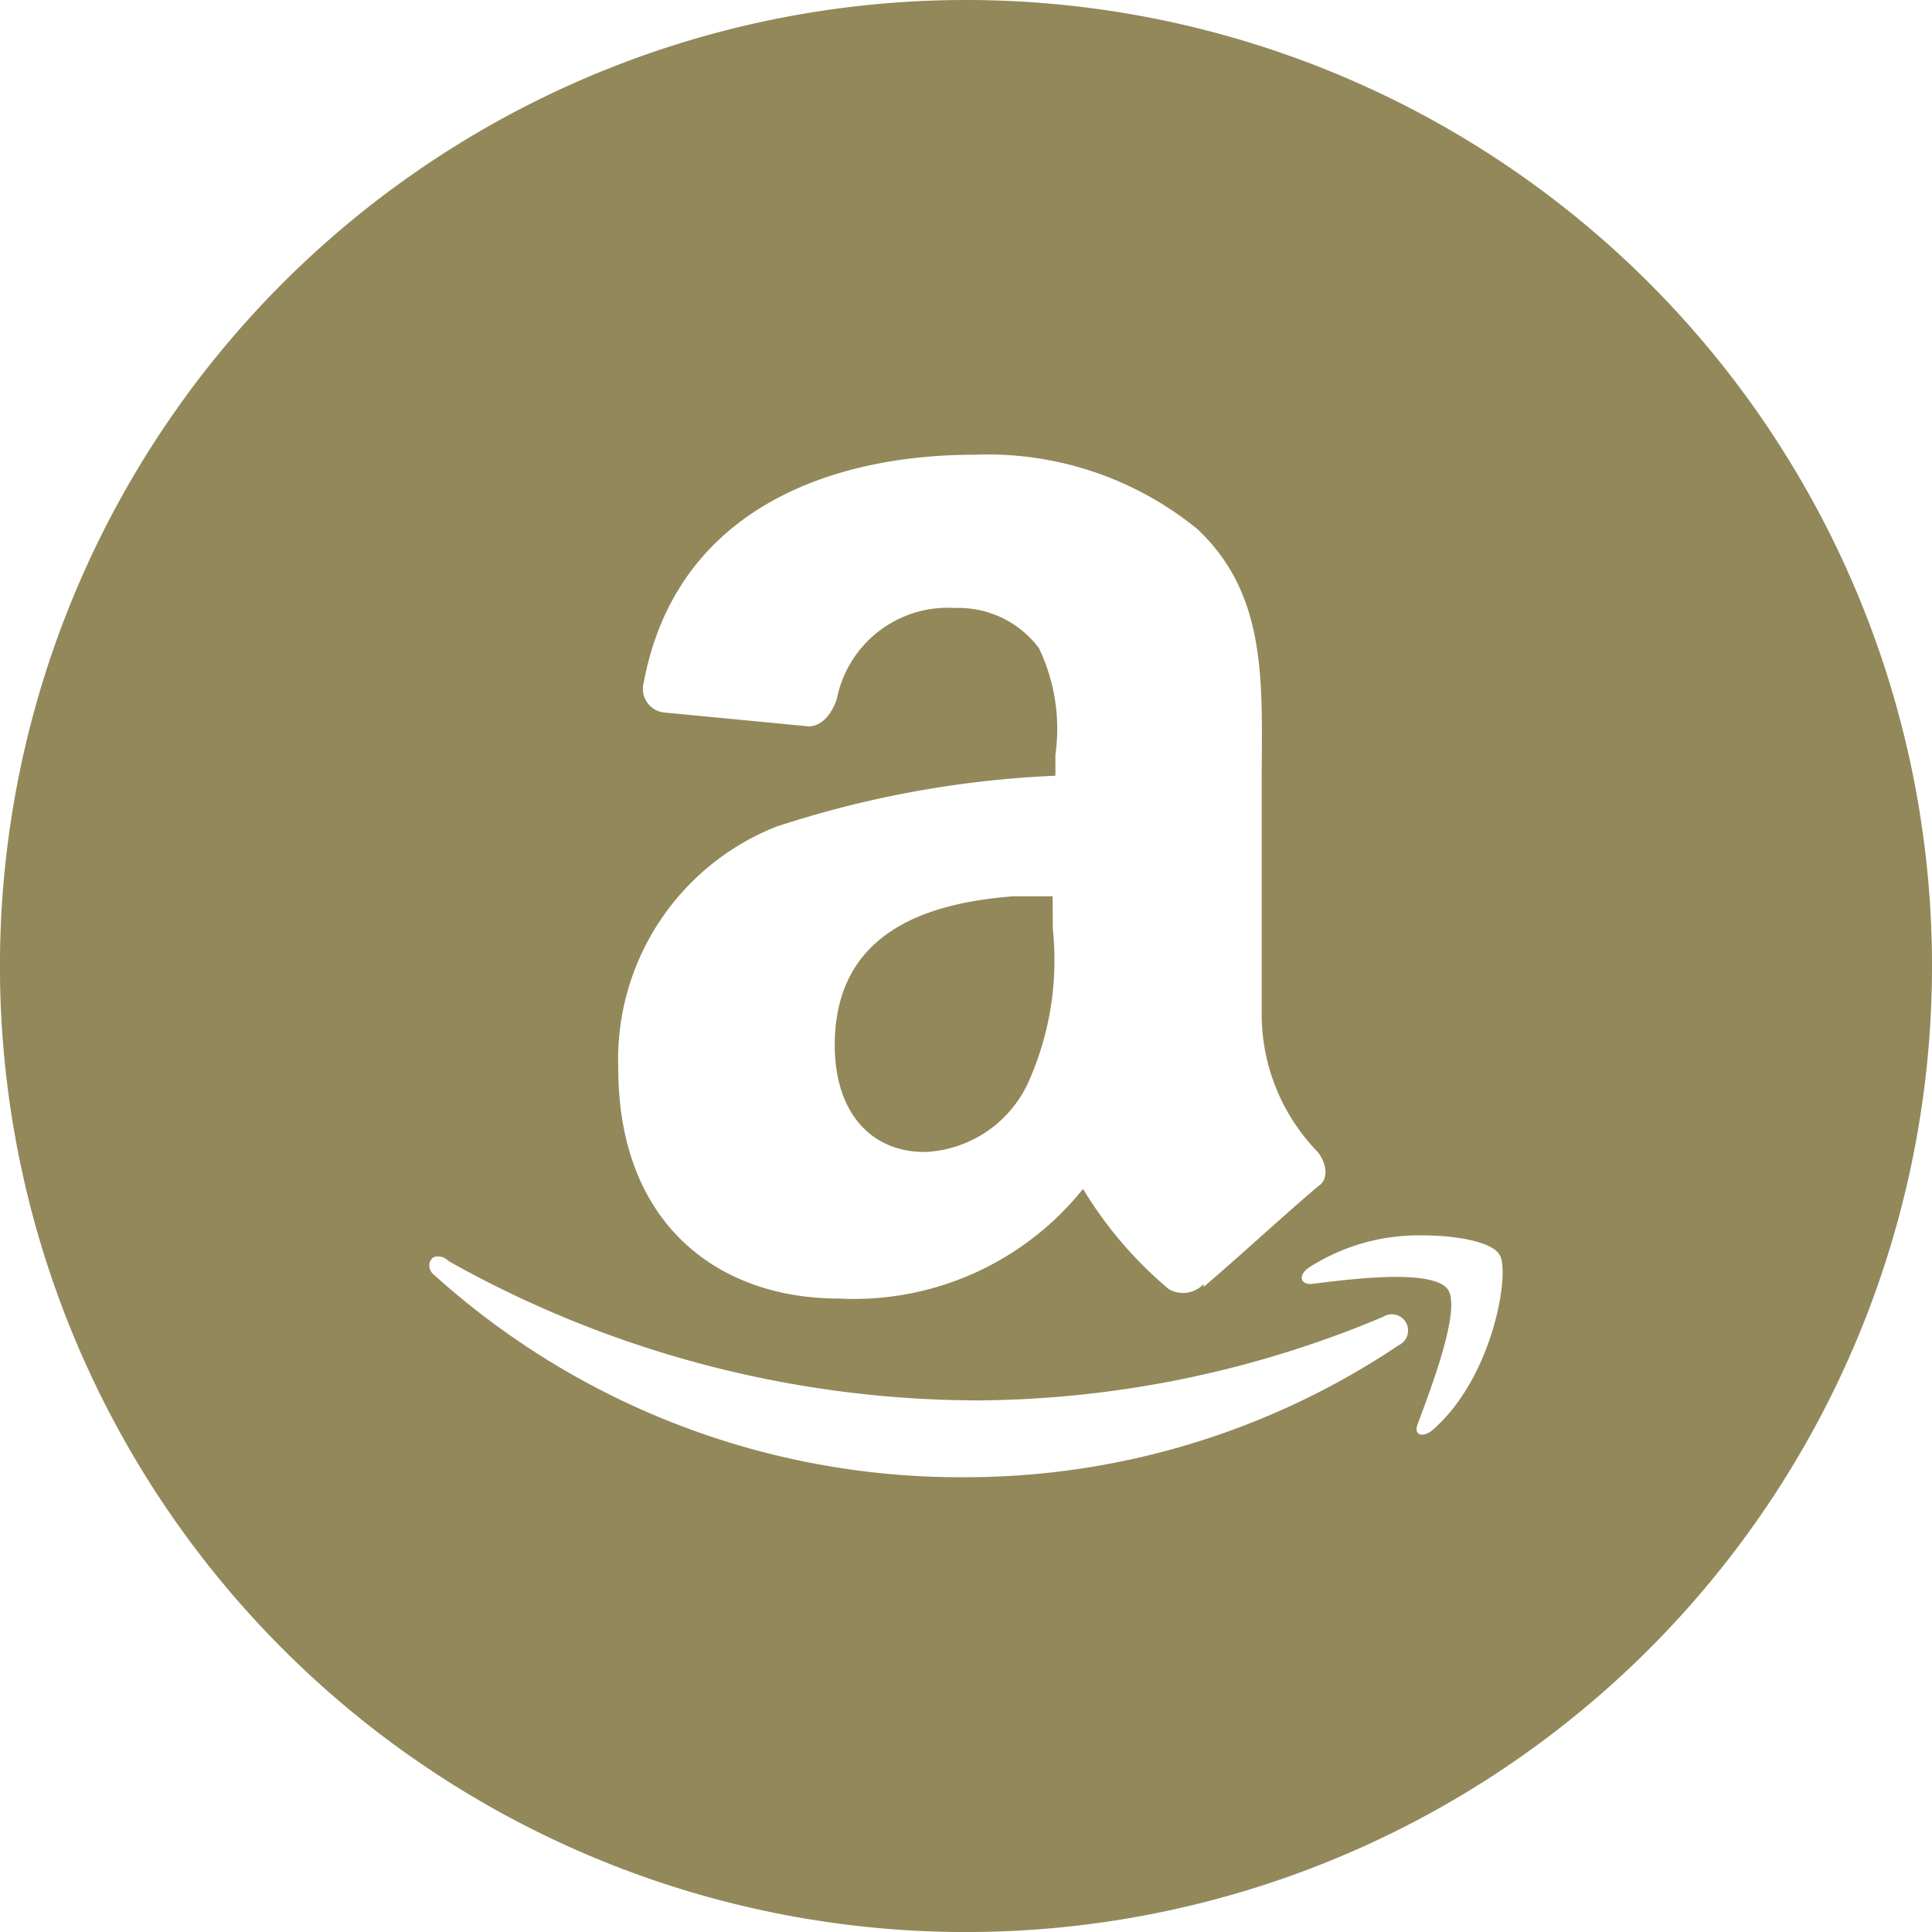 <svg id="amazon" xmlns="http://www.w3.org/2000/svg" width="42.813" height="42.814" viewBox="0 0 42.813 42.814">
  <path id="Path_2269" data-name="Path 2269" d="M5224.771,2706.915h-.869c-2.06.155-3.959.879-3.959,3.3,0,1.442.76,2.366,2,2.366a2.643,2.643,0,0,0,2.269-1.5,6.594,6.594,0,0,0,.563-3.444Z" transform="translate(-5201.445 -2687.053)" fill="#92885a"/>
  <path id="Path_2270" data-name="Path 2270" d="M5198.073,2660.447a21.407,21.407,0,1,0,21.407,21.407A21.407,21.407,0,0,0,5198.073,2660.447Zm1.613,14.358a2.223,2.223,0,0,0-1.851-.885,2.507,2.507,0,0,0-2.623,2.011c-.1.31-.317.612-.628.612l-3.187-.306a.526.526,0,0,1-.466-.66c.72-3.862,4.18-5.053,7.322-5.053a7.354,7.354,0,0,1,4.94,1.641c1.6,1.493,1.433,3.5,1.433,5.665v5.1a4.382,4.382,0,0,0,1.239,3.042c.205.257.258.617,0,.772-.67.567-1.856,1.654-2.526,2.221v-.064a.626.626,0,0,1-.772.113,8.9,8.9,0,0,1-1.9-2.221,6.506,6.506,0,0,1-5.408,2.43c-2.729,0-4.891-1.7-4.891-5.1a5.544,5.544,0,0,1,3.507-5.359,22.908,22.908,0,0,1,6.18-1.127v-.467A4.126,4.126,0,0,0,5199.687,2674.805Zm7.982,15.448a17.222,17.222,0,0,1-9.624,2.929,17.409,17.409,0,0,1-11.747-4.474c-.206-.155-.107-.418.048-.418a.322.322,0,0,1,.258.1,24.041,24.041,0,0,0,11.748,3.09,23.489,23.489,0,0,0,8.963-1.851A.36.36,0,1,1,5207.669,2690.254Zm.724,1.9c-.205.155-.408.1-.306-.161.31-.825.97-2.565.66-2.978-.36-.462-2.2-.215-3.026-.113-.257,0-.269-.2-.064-.354a4.493,4.493,0,0,1,2.526-.724c.824,0,1.551.161,1.706.418C5210.147,2688.552,5209.783,2690.968,5208.393,2692.153Z" transform="translate(-5176.667 -2660.447)" fill="#92885a"/>
</svg>
